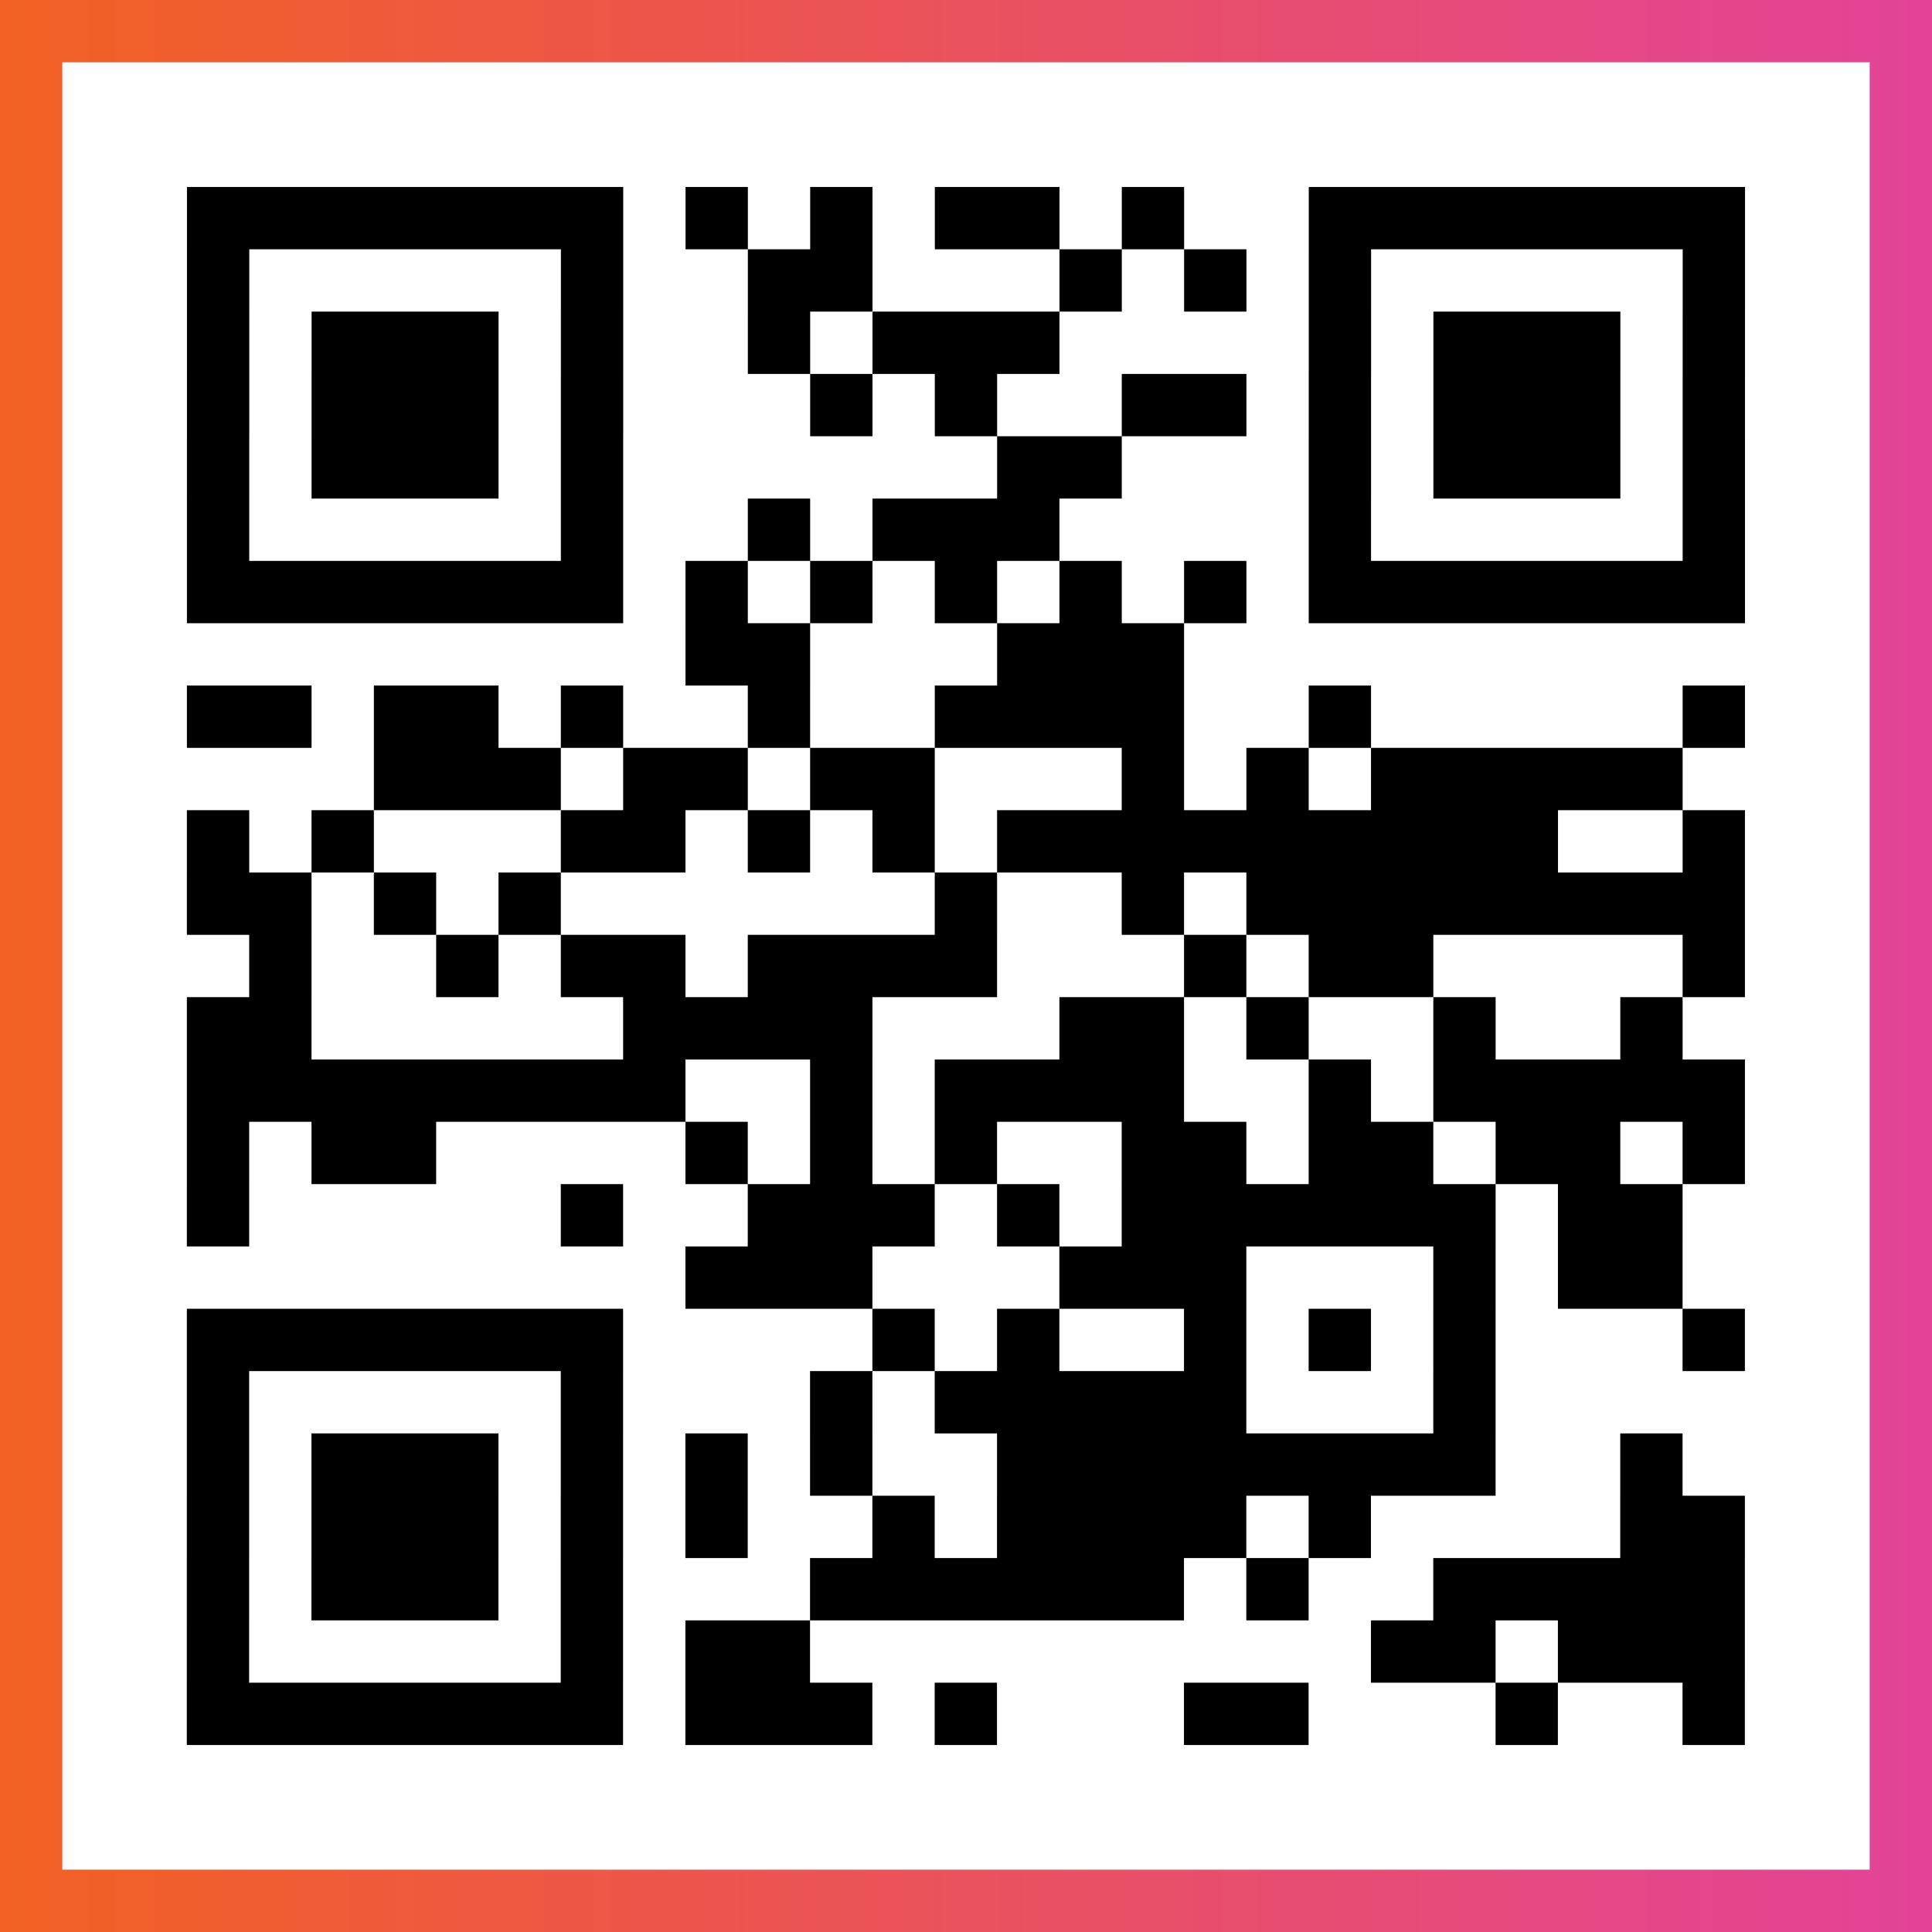 <?xml version="1.0" encoding="UTF-8"?>

<svg xmlns="http://www.w3.org/2000/svg" viewBox="-1 -1 31 31" width="93" height="93">
    <rect x="-1" y="-1" width="31" height="31" fill="#333333" stroke="none"/>
    <defs>
      <linearGradient id="primary">
        <stop class="start" offset="0%" stop-color="#f26122"/>
        <stop class="stop" offset="100%" stop-color="#e24398"/>
      </linearGradient>
    </defs>
    <rect x="-1" y="-1" width="31" height="31" fill="url(#primary)"/>
    <rect x="0" y="0" width="29" height="29" fill="#fff"/>
    <path stroke="#000" d="M2 2.5h7m1 0h1m1 0h1m1 0h2m1 0h1m2 0h7m-25 1h1m5 0h1m2 0h2m3 0h1m1 0h1m1 0h1m5 0h1m-25 1h1m1 0h3m1 0h1m2 0h1m1 0h3m4 0h1m1 0h3m1 0h1m-25 1h1m1 0h3m1 0h1m3 0h1m1 0h1m2 0h2m1 0h1m1 0h3m1 0h1m-25 1h1m1 0h3m1 0h1m6 0h2m3 0h1m1 0h3m1 0h1m-25 1h1m5 0h1m2 0h1m1 0h3m4 0h1m5 0h1m-25 1h7m1 0h1m1 0h1m1 0h1m1 0h1m1 0h1m1 0h7m-17 1h2m3 0h3m-16 1h2m1 0h2m1 0h1m2 0h1m2 0h4m2 0h1m5 0h1m-22 1h3m1 0h2m1 0h2m3 0h1m1 0h1m1 0h5m-24 1h1m1 0h1m3 0h2m1 0h1m1 0h1m1 0h9m2 0h1m-25 1h2m1 0h1m1 0h1m6 0h1m2 0h1m1 0h8m-24 1h1m2 0h1m1 0h2m1 0h4m3 0h1m1 0h2m4 0h1m-25 1h2m5 0h4m3 0h2m1 0h1m2 0h1m2 0h1m-24 1h8m2 0h1m1 0h4m2 0h1m1 0h5m-25 1h1m1 0h2m4 0h1m1 0h1m1 0h1m2 0h2m1 0h2m1 0h2m1 0h1m-25 1h1m5 0h1m2 0h3m1 0h1m1 0h6m1 0h2m-16 1h3m3 0h3m3 0h1m1 0h2m-24 1h7m4 0h1m1 0h1m2 0h1m1 0h1m1 0h1m3 0h1m-25 1h1m5 0h1m3 0h1m1 0h5m3 0h1m-21 1h1m1 0h3m1 0h1m1 0h1m1 0h1m2 0h8m2 0h1m-24 1h1m1 0h3m1 0h1m1 0h1m2 0h1m1 0h4m1 0h1m4 0h2m-25 1h1m1 0h3m1 0h1m3 0h6m1 0h1m2 0h5m-25 1h1m5 0h1m1 0h2m9 0h2m1 0h3m-25 1h7m1 0h3m1 0h1m3 0h2m3 0h1m2 0h1" />
</svg>
